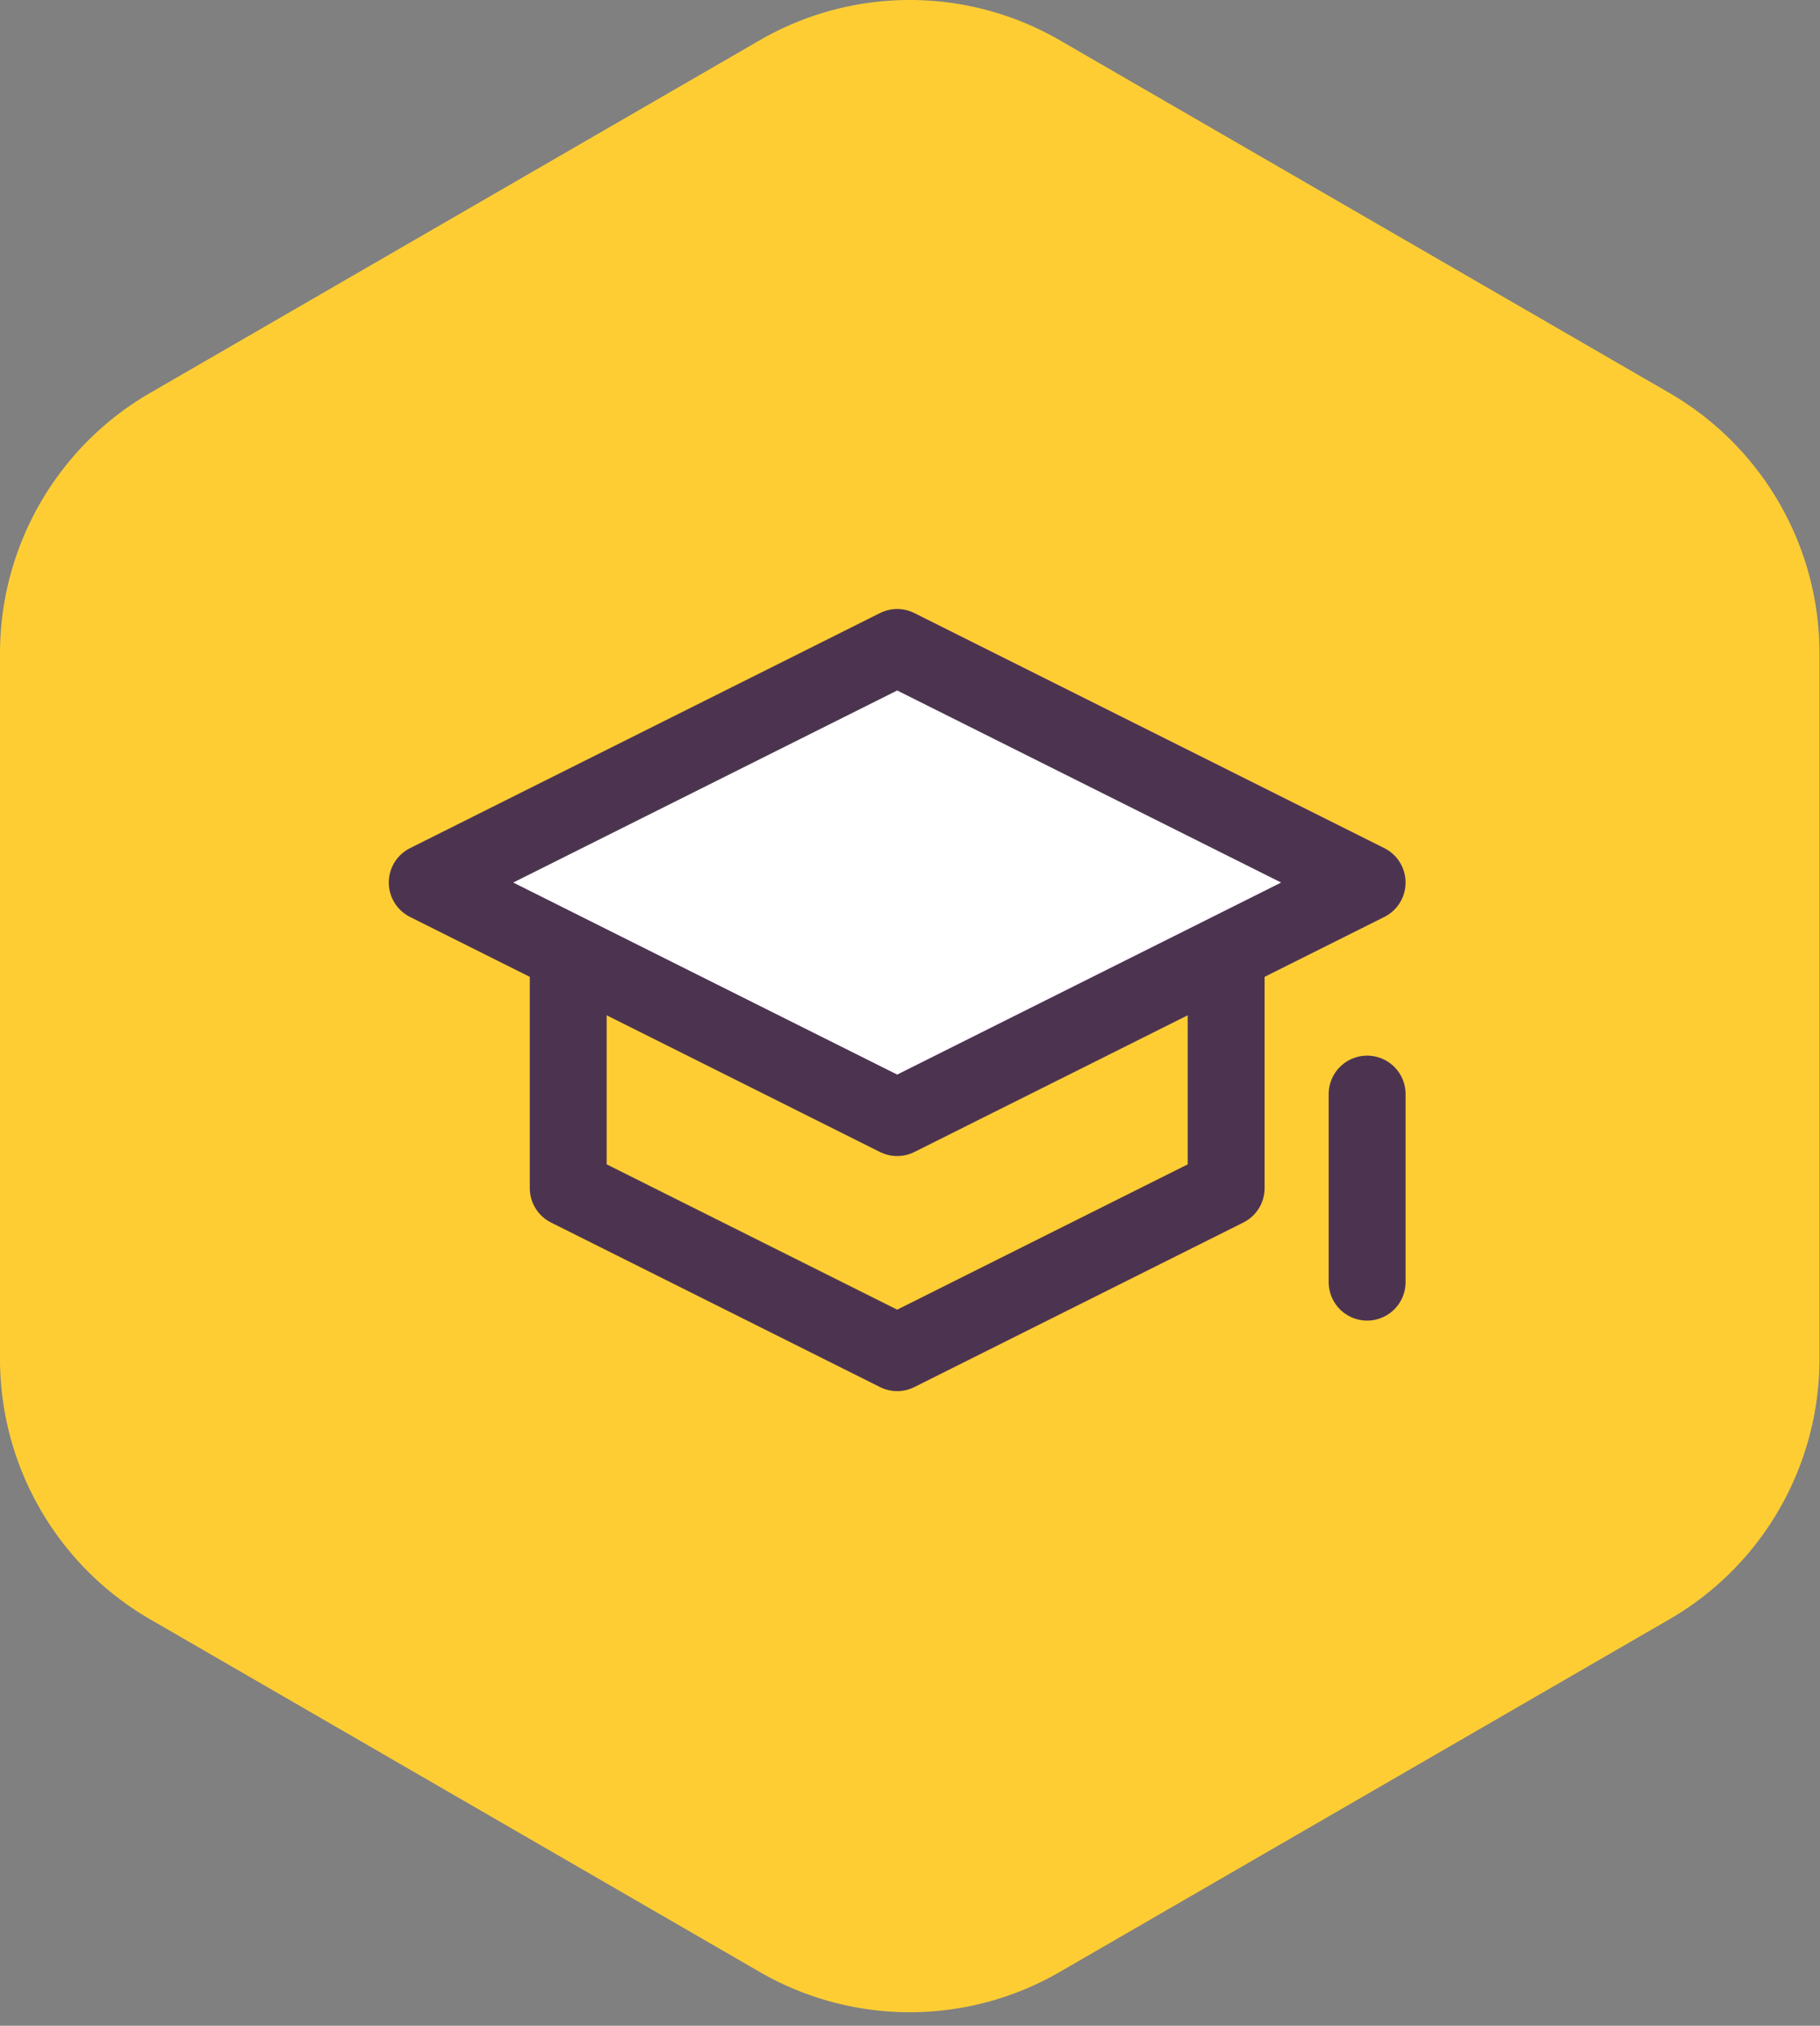 <svg width="71" height="79" fill="none" xmlns="http://www.w3.org/2000/svg"><rect width="100%" height="100%" fill="#808080" stroke="none"/><path d="M29.636 1.571a11.692 11.692 0 0 1 11.709 0l23.781 13.754a11.732 11.732 0 0 1 5.854 10.158V52.99c0 4.19-2.231 8.063-5.854 10.158L41.345 76.9a11.691 11.691 0 0 1-11.71 0L5.856 63.148A11.732 11.732 0 0 1 0 52.99V25.483c0-4.19 2.232-8.063 5.854-10.158L29.636 1.571z" fill="#FECD34"/><path d="M47.833 37.167v9.167L35 52.75l-12.833-6.416v-9.167" stroke="#4C3451" stroke-width="3" stroke-linecap="round" stroke-linejoin="round"/><path d="m35 25.25-18.333 9.167L35 43.583l18.333-9.166L35 25.25z" fill="#fff" stroke="#4C3451" stroke-width="3" stroke-linecap="round" stroke-linejoin="round"/><path d="M53.333 42.667V50z" fill="#fff"/><path d="M53.333 42.667V50" stroke="#4C3451" stroke-width="3" stroke-linecap="round" stroke-linejoin="round"/></svg>